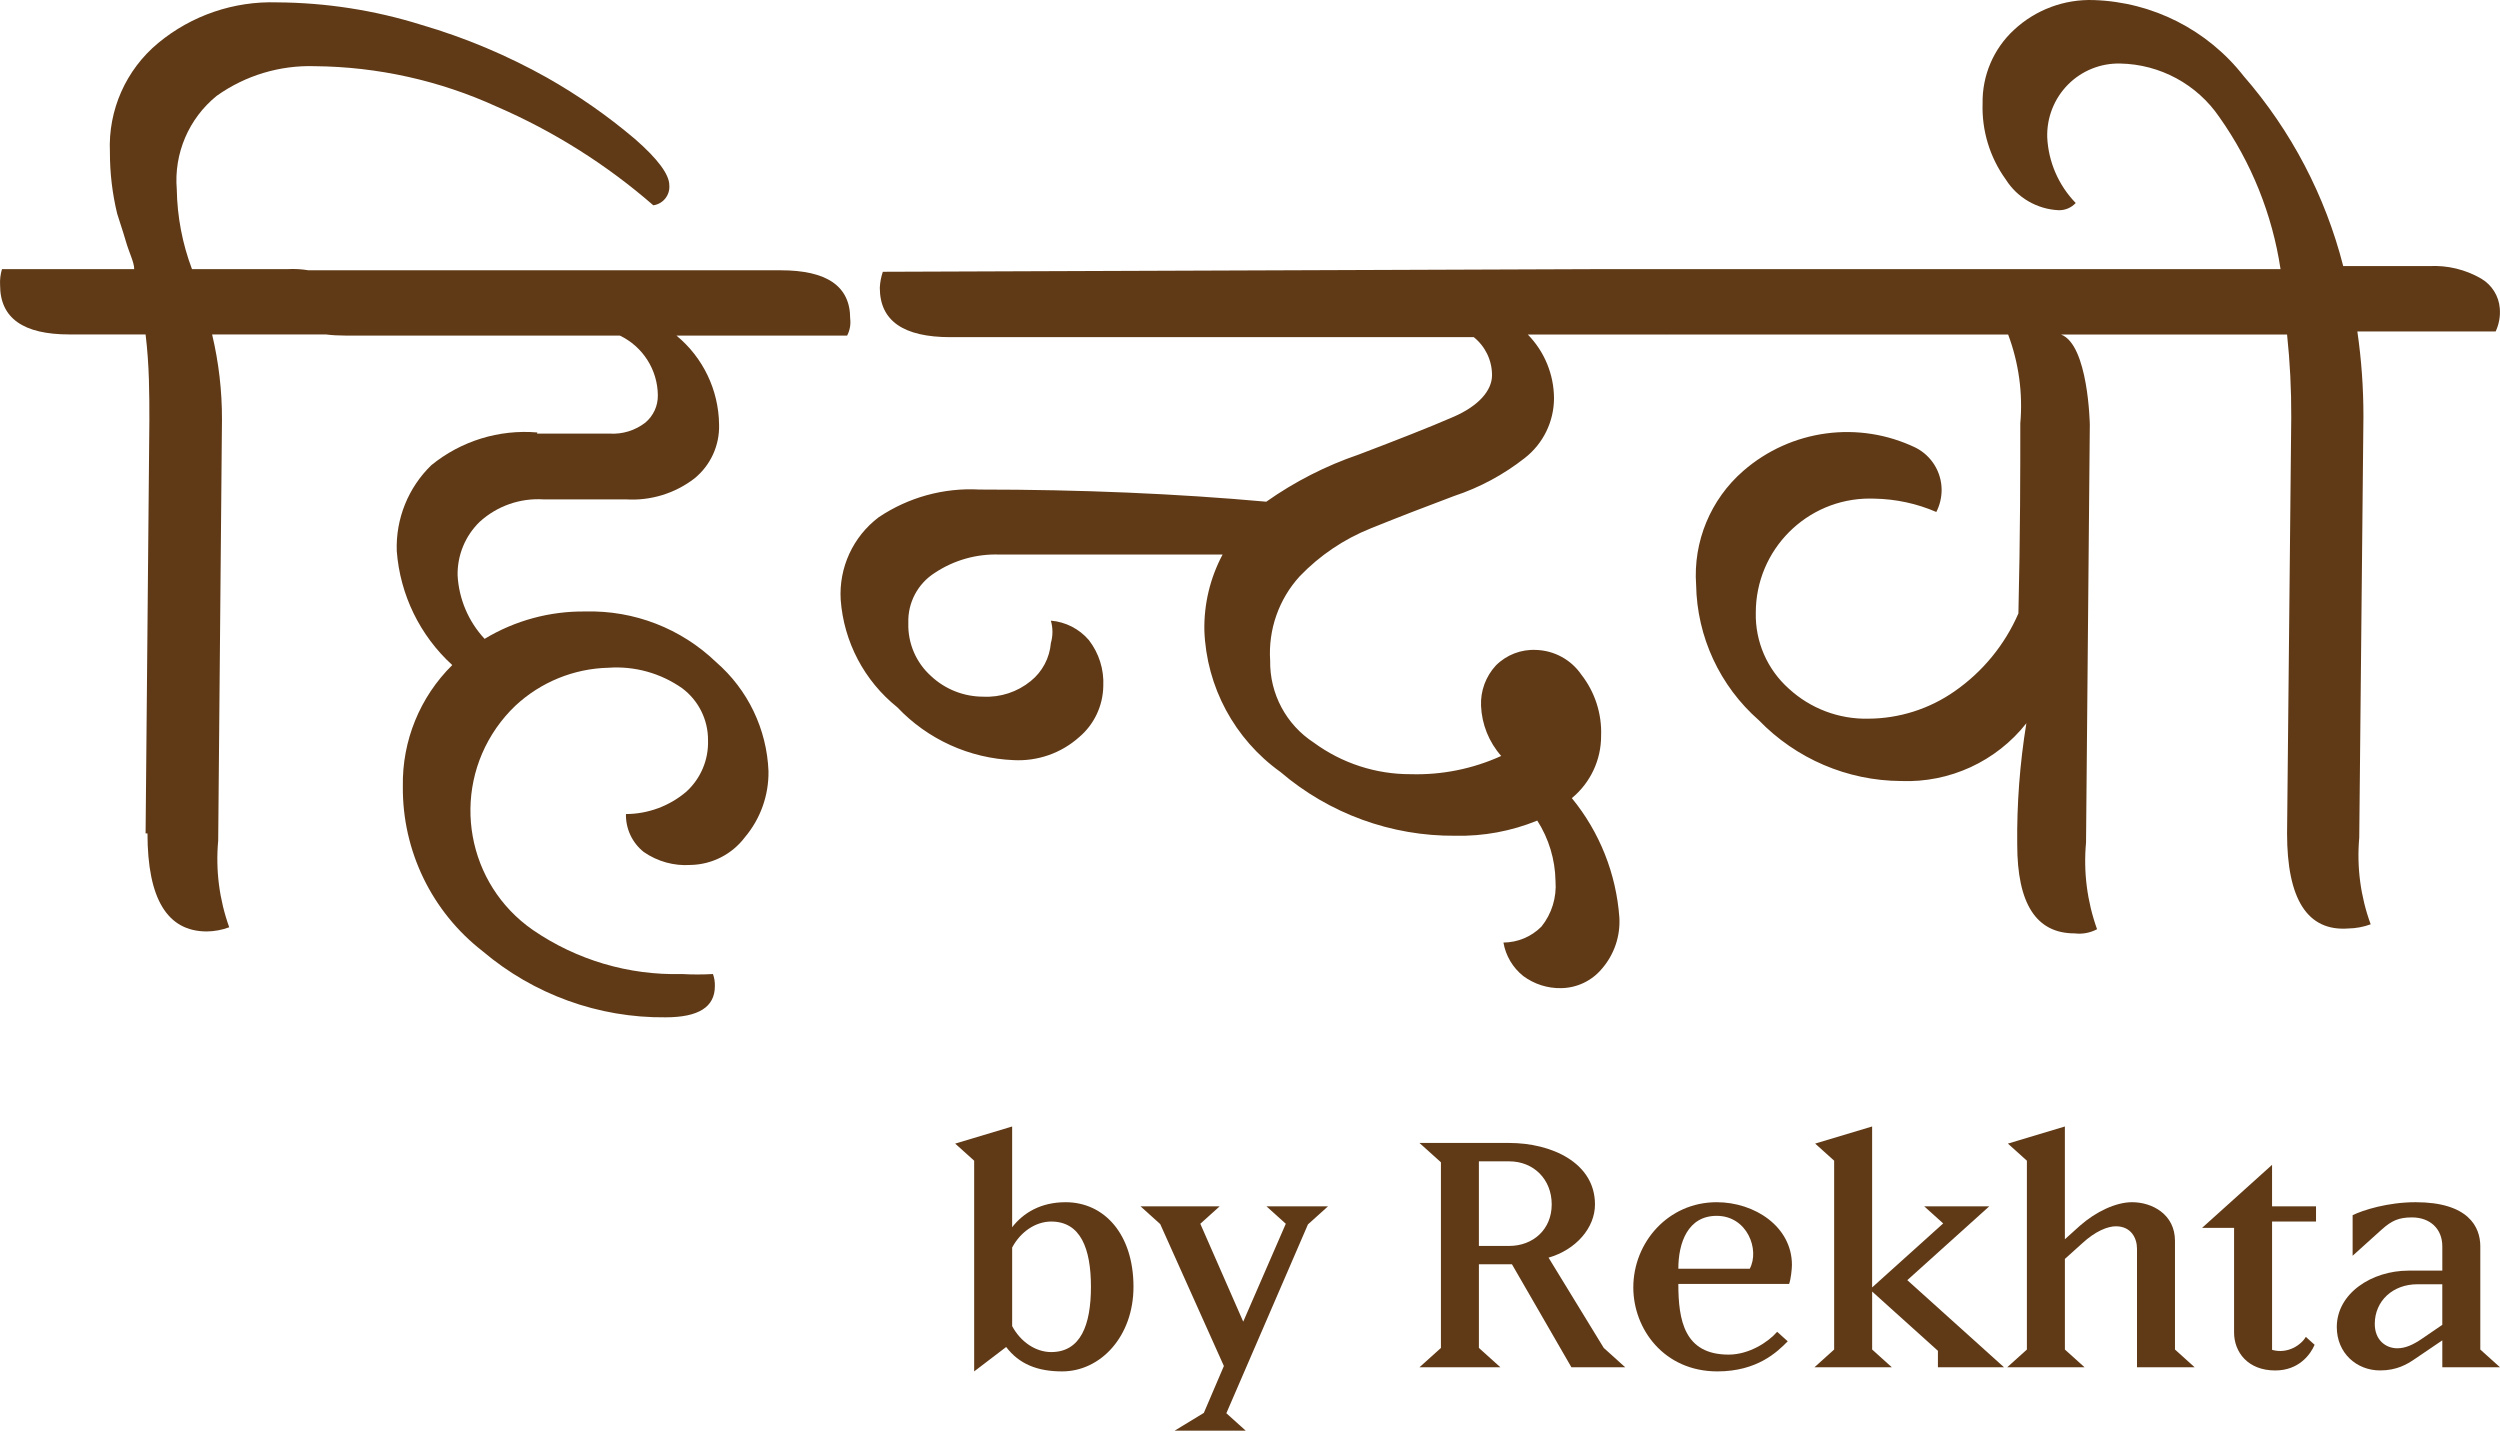 <?xml version="1.0" encoding="UTF-8"?>
<svg id="Layer_2" data-name="Layer 2" xmlns="http://www.w3.org/2000/svg" viewBox="0 0 1859.43 1064.07">
  <defs>
    <style>
      .cls-1 {
        fill-rule: evenodd;
      }

      .cls-1, .cls-2 {
        fill: #603a17;
        stroke-width: 0px;
      }
    </style>
  </defs>
  <g id="Layer_1-2" data-name="Layer 1">
    <g>
      <g>
        <path class="cls-1" d="m630.06,249.63h-126.9c19.78,16.3,31.36,40.5,31.67,66.14.47,15.5-6.33,30.36-18.38,40.13-14.53,11.15-32.6,16.67-50.88,15.53h-61.32c-17.44-1.1-34.58,4.92-47.5,16.7-10.75,10.44-16.67,24.87-16.4,39.83.97,17.61,8.07,34.31,20.08,47.2,22.66-13.69,48.7-20.72,75.18-20.35,36.05-.94,70.96,12.62,96.94,37.59,23.67,20.49,37.79,49.88,39.03,81.14.27,17.98-5.96,35.45-17.54,49.17-9.61,12.72-24.5,20.32-40.44,20.62-12.32.84-24.57-2.58-34.75-9.61-8.6-6.8-13.52-17.27-13.29-28.25,16.47-.07,32.4-5.96,44.95-16.67,10.68-9.77,16.57-23.7,16.1-38.16.13-15.23-7.03-29.62-19.21-38.73-16-11.25-35.35-16.64-54.83-15.26-25.77.6-50.41,10.68-69.26,28.25-5.26,5.02-9.98,10.54-14.13,16.5-34.01,48.97-21.86,116.25,27.11,150.26,32.54,22.36,71.33,33.84,110.8,32.8,7.73.44,15.46.44,23.2,0,1.04,2.88,1.51,5.96,1.41,9.04,0,15.53-12.15,23.16-36.75,23.16-49.74.5-98.01-16.97-135.97-49.17-37.86-29.36-59.82-74.75-59.35-122.65-.6-33.84,12.69-66.41,36.75-90.18-24.07-21.96-38.83-52.32-41.27-84.79-.84-23.97,8.5-47.2,25.74-63.9,22.13-18.01,50.41-26.75,78.86-24.3l-.3.84h53.99c9.57.6,19.01-2.31,26.58-8.17,6.03-5.05,9.44-12.52,9.31-20.35-.17-18.98-11.15-36.18-28.25-44.39h-204.09c-5.26,0-10.11-.27-14.56-.84h-84.62c4.92,20.72,7.4,41.98,7.33,63.3l-2.81,313.18c-2.01,21.82.8,43.82,8.2,64.44-5.36,2.01-10.98,3.05-16.67,3.11-29.42,0-44.12-24.3-44.12-72.91h-1.41l2.81-307.25c0-19.52,0-40.7-2.81-63.87h-56.54C17.3,248.8.06,236.65.06,212.04c-.23-4.02.27-8.03,1.41-11.88h98.35c0-5.09-3.65-11.85-6.19-20.62-2.54-8.77-5.09-15.83-6.49-20.65-3.62-15-5.42-30.36-5.39-45.76-1.41-31.2,11.88-61.22,35.92-81.14C142.45,11.47,173.92.73,206.09,1.76c36.35.23,72.47,5.82,107.15,16.67,32.57,9.51,63.93,22.7,93.56,39.3,23.13,13.09,44.99,28.32,65.27,45.49,17.24,15,25.74,26.58,25.74,34.48.67,7.36-4.55,13.96-11.88,15-34.88-30.36-74.28-55.16-116.72-73.51-42.34-19.31-88.3-29.52-134.83-29.96-26.18-.87-51.88,6.86-73.21,22.06-20.79,16.84-31.9,42.88-29.69,69.52.33,20.28,4.15,40.37,11.31,59.35h71.23c5.15-.27,10.31.03,15.36.87h351.24c34.48,0,51.72,11.85,51.72,35.88.54,4.39-.23,8.8-2.28,12.72Z"/>
        <path class="cls-1" d="m1856.23,246.52h-102.9c3.05,20.95,4.55,42.14,4.52,63.33l-3.11,313.18c-1.94,21.82.94,43.82,8.5,64.44-5.36,1.98-10.98,3.01-16.7,3.11-30.53,2.24-45.49-22.06-45.49-70.66l3.11-309.53c.1-20.55-.94-41.14-3.11-61.59h-168.17c20.42,7.54,21.46,66.98,21.46,66.98l-2.81,310.9c-2.01,21.82.8,43.82,8.2,64.44-5.12,2.74-10.95,3.82-16.7,3.11-28.52,0-42.68-22.03-42.68-66.14-.33-30.19,1.94-60.35,6.8-90.14-22.43,28.42-57.11,44.39-93.29,42.95-39.87-.23-77.96-16.54-105.71-45.22-29.02-25.47-45.96-61.99-46.63-100.62-2.28-32.2,10.71-63.6,35.05-84.79,35.48-30.9,85.96-37.69,128.34-17.24,11.68,5.99,19.08,17.94,19.21,31.1.03,5.79-1.31,11.51-3.95,16.67-14.49-6.26-30.03-9.61-45.79-9.91-1.24-.03-2.51-.07-3.75-.07-46.83.03-84.75,38.06-84.72,84.89-.5,21.52,8.5,42.18,24.57,56.5,16.1,14.8,37.26,22.8,59.08,22.33,22.96-.1,45.36-7.2,64.17-20.35,20.92-14.53,37.36-34.58,47.5-57.94,1.41-59.35,1.41-106.55,1.41-141.32,1.97-22.43-1.14-45.02-9.04-66.11h-249.31c-.94,0-1.91,0-2.81-.03v.03h-105.14c12.42,12.69,19.41,29.72,19.48,47.47-.07,17.37-8.07,33.71-21.76,44.39-15.77,12.39-33.54,21.96-52.59,28.25-20.32,7.63-40.97,15.57-61.89,24.03-19.95,7.97-37.96,20.12-52.85,35.62-15.57,17.04-23.53,39.7-22.03,62.76-.4,24.57,11.88,47.63,32.5,61.02,20.89,15.33,46.16,23.57,72.07,23.46,23.16.67,46.16-3.95,67.28-13.56-9.14-10.34-14.43-23.53-15-37.32-.47-11.05,3.51-21.82,11.01-29.96,7.9-7.93,18.78-12.15,29.99-11.58,13.49.44,25.98,7.26,33.61,18.38,10.11,12.95,15.33,29.09,14.69,45.52.07,17.91-7.93,34.91-21.76,46.33,20.69,25.24,33,56.24,35.35,88.77.8,13.92-3.85,27.62-13.02,38.16-7.5,8.97-18.54,14.23-30.23,14.39-10.18.23-20.12-2.98-28.29-9.04-7.77-6.23-12.99-15.06-14.69-24.87,10.64-.07,20.79-4.32,28.29-11.88,7.67-9.57,11.38-21.69,10.44-33.91-.27-15.93-4.95-31.5-13.56-44.92-19.28,7.87-39.97,11.72-60.79,11.28-47.73.44-93.99-16.44-130.28-47.47-34.11-24.4-55-63.23-56.54-105.14-.37-19.72,4.28-39.16,13.56-56.54h-165.89c-17.04-.6-33.84,4.12-48.07,13.56-12.75,8.03-20.28,22.23-19.78,37.32-.47,15.03,5.72,29.52,16.97,39.57,10.48,9.81,24.34,15.26,38.73,15.26,12.79.64,25.37-3.48,35.31-11.58,8.67-6.96,14.09-17.21,15-28.29,1.57-5.42,1.57-11.21,0-16.67,10.95.9,21.09,6.09,28.25,14.43,7.53,9.74,11.35,21.86,10.75,34.18-.23,14.76-6.83,28.69-18.11,38.16-13.32,11.85-30.8,17.91-48.6,16.97-32.84-1.31-63.9-15.43-86.5-39.3-24.54-19.65-39.8-48.64-42.11-79.97-1.44-23.9,9.17-46.93,28.25-61.36,22.06-14.83,48.37-22.09,74.91-20.62,75.38,0,146.51,3.01,213.39,9.04,21.12-14.9,44.25-26.71,68.69-35.05,28.29-10.75,52.85-20.35,70.96-28.25,18.08-7.93,28.25-19.25,28.25-30.83,0-10.98-4.99-21.39-13.56-28.25h-389.2c-35.08,0-52.59-12.15-52.59-36.75.17-4.05.94-8.03,2.24-11.88l535.34-1.98h504.24c-6.13-40.7-21.72-79.43-45.49-113.04-16.67-24.47-44.19-39.33-73.78-39.87-14.49-.33-28.49,5.29-38.73,15.57-10.34,10.41-15.93,24.6-15.53,39.26.87,18.34,8.4,35.72,21.19,48.9-3.28,3.55-7.9,5.49-12.72,5.36-16.03-.74-30.73-9.27-39.3-22.86-11.85-16.44-17.91-36.32-17.24-56.54-.37-20.79,8.17-40.77,23.46-54.83,16.1-14.93,37.42-22.86,59.35-22.06,43.68,1.44,84.45,22.13,111.37,56.54,35.38,40.67,60.72,89.07,74.04,141.32h63.9c13.52-.74,26.98,2.51,38.73,9.31,7.93,4.69,13.09,12.89,13.82,22.06.5,5.92-.57,11.88-3.08,17.24Z"/>
      </g>
      <g>
        <path class="cls-2" d="m789.96,1020.01c-18.31,0-31.92-5.42-41.6-18.15l-23.81,18.15v-156.71l-14.13-12.72,42.38-12.73v74.94c8.37-10.84,21.45-18.62,39.76-18.62,28.78,0,50.49,23.8,50.49,62.92,0,36.76-24.33,62.92-53.11,62.92Zm-8.11-111.46c-11.51,0-22.76,7.54-29.04,19.32v58.44c6.28,11.78,17.53,19.32,29.04,19.32,21.98,0,29.56-20.27,29.56-48.54s-7.59-48.54-29.56-48.54Z"/>
        <path class="cls-2" d="m972.82,910.67l-60.69,140.45,14.39,12.96h-52.85l21.71-13.2,14.91-34.88-47.35-105.57-14.65-13.2h58.86l-14.39,12.96,31.92,72.82,31.66-72.82-14.39-12.96h45.78l-14.91,13.43Z"/>
        <path class="cls-2" d="m1168.77,1016.94l-44.21-76.59h-24.59v62.21l15.96,14.37h-60.17l15.96-14.37v-138.09l-15.96-14.37h66.71c31.39,0,63.83,14.61,63.83,45.72,0,17.44-14.13,33.7-34.53,39.59l41.07,67.16,15.96,14.37h-40.03Zm-46.31-153.17h-22.5v62.92h22.5c17.79,0,31.66-12.25,31.66-30.87s-13.34-32.05-31.66-32.05Z"/>
        <path class="cls-2" d="m1248.3,954.97c0,27.1,4.45,52.55,37.41,52.55,15.17,0,29.3-9.19,36.1-16.97l7.85,7.07c-7.85,8.01-22.76,22.39-52.32,22.39-39.76,0-62.53-31.58-62.53-62.45,0-33.46,25.9-63.39,62-63.39,28.25,0,55.98,18.15,55.98,46.66,0,2.83-.79,10.6-2.09,14.14h-82.41Zm0-11.31h53.11c7.59-14.14-1.83-39.35-24.59-39.35-21.45,0-28.52,20.03-28.52,39.35Z"/>
        <path class="cls-2" d="m1441.37,1016.94v-12.25l-48.92-44.07v43.12l14.65,13.2h-57.56l14.65-13.2v-140.45l-14.13-12.72,42.38-12.73v119.71l52.85-47.6-14.13-12.72h48.4l-60.96,54.91,71.94,64.8h-49.18Z"/>
        <path class="cls-2" d="m1589.44,1016.94v-88.13c0-8.01-4.45-16.73-15.7-16.73-6.02,0-15.17,3.53-25.11,12.72l-12.82,11.55v67.4l14.65,13.2h-57.56l14.65-13.2v-140.45l-14.13-12.72,42.38-12.73v83.89l11.25-10.13c11.77-10.37,26.69-17.44,38.72-17.44,14.91,0,31.92,8.96,31.92,28.75v80.83l14.65,13.2h-42.9Z"/>
        <path class="cls-2" d="m1689.9,908.55v95.44c11.77,3.3,21.71-3.77,25.11-9.66l6.54,5.89c-3.14,7.31-11.77,19.09-29.3,19.09-20.41,0-30.61-13.67-30.61-28.28v-77.77h-23.81l52.06-46.89v30.87h32.7v11.31h-32.7Z"/>
        <path class="cls-2" d="m1816.52,1016.94v-20.03l-21.19,14.37c-4.97,3.3-12.56,8.01-25.11,8.01-17.53,0-32.18-12.96-32.18-32.28,0-24.98,25.9-41.95,53.37-41.95h25.11v-18.14c0-12.96-9.16-21.44-22.5-21.44-9.94,0-15.17,2.36-22.76,9.19l-21.45,19.32v-30.16c7.59-3.77,26.16-9.66,46.83-9.66,39.24,0,48.14,18.38,48.14,32.76v76.82l14.65,13.2h-42.9Zm0-61.74h-18.57c-18.31,0-31.66,12.49-31.66,29.46,0,12.02,8.11,18.15,16.74,18.15,6.02,0,11.77-2.59,18.31-7.07l15.17-10.37v-30.16Z"/>
      </g>
    </g>
  </g>
</svg>